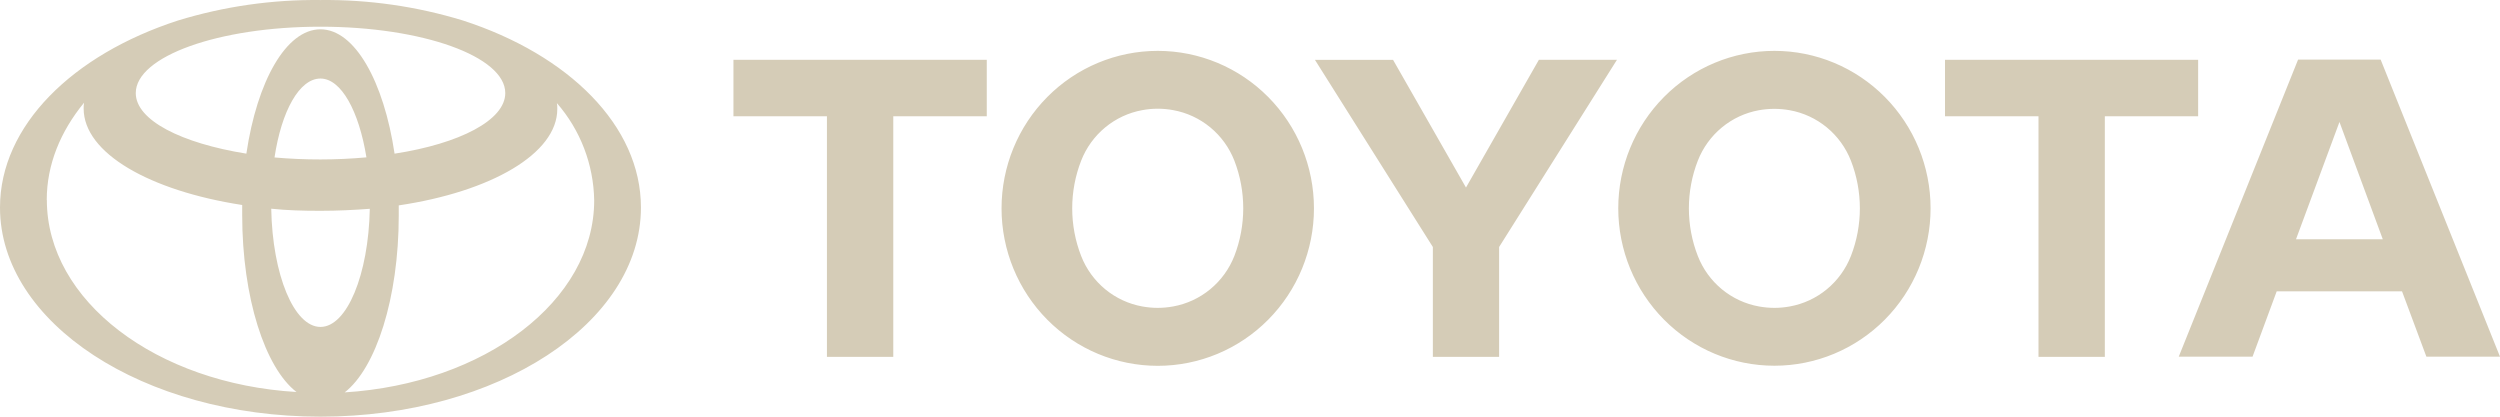 <svg width="300" height="50" viewBox="0 0 300 50" fill="none" xmlns="http://www.w3.org/2000/svg">
<path d="M118.401 7.175H88.013V13.95H99.232V42.828H107.193V13.95H118.413V7.175M148.12 30.723C147.507 32.28 146.511 33.653 145.224 34.712C143.937 35.772 142.403 36.482 140.768 36.776C140.161 36.885 139.546 36.942 138.93 36.944C138.297 36.944 137.677 36.884 137.08 36.776C135.446 36.482 133.913 35.772 132.628 34.712C131.344 33.653 130.349 32.28 129.739 30.723C129.029 28.899 128.664 26.956 128.665 24.996C128.666 23.04 129.03 21.101 129.739 19.28C130.348 17.722 131.343 16.347 132.627 15.286C133.912 14.224 135.445 13.512 137.08 13.216C138.303 12.988 139.557 12.988 140.78 13.216C142.413 13.511 143.945 14.221 145.23 15.28C146.515 16.34 147.51 17.712 148.12 19.268C149.545 22.951 149.545 27.04 148.12 30.723ZM138.93 6.104C133.958 6.104 129.191 8.095 125.675 11.639C122.16 15.183 120.185 19.99 120.185 25.002C120.185 30.014 122.16 34.82 125.675 38.364C129.191 41.908 133.958 43.899 138.93 43.899C143.901 43.899 148.669 41.908 152.184 38.364C155.7 34.82 157.675 30.014 157.675 25.002C157.675 19.99 155.7 15.183 152.184 11.639C148.669 8.095 143.901 6.104 138.93 6.104ZM157.788 7.187H167.169L175.918 22.505L184.667 7.175H194.036L179.893 29.64V42.828H171.943V29.64L157.788 7.175M212.93 36.944C213.551 36.944 214.171 36.884 214.768 36.776C216.402 36.482 217.935 35.772 219.22 34.712C220.504 33.653 221.499 32.28 222.109 30.723C223.542 27.046 223.542 22.958 222.109 19.28C221.499 17.724 220.504 16.351 219.22 15.291C217.935 14.232 216.402 13.521 214.768 13.228C213.545 13.007 212.292 13.007 211.068 13.228C209.436 13.523 207.906 14.235 206.624 15.294C205.341 16.353 204.348 17.725 203.74 19.28C203.03 21.101 202.666 23.04 202.666 24.996C202.666 27.017 203.048 28.955 203.74 30.723C204.348 32.281 205.343 33.654 206.628 34.714C207.913 35.773 209.446 36.483 211.08 36.776C211.691 36.887 212.31 36.943 212.93 36.944ZM194.191 24.996C194.191 19.985 196.166 15.18 199.68 11.637C203.194 8.095 207.96 6.104 212.93 6.104C217.9 6.104 222.666 8.095 226.181 11.637C229.695 15.18 231.669 19.985 231.669 24.996C231.669 30.006 229.695 34.811 226.181 38.354C222.666 41.897 217.9 43.887 212.93 43.887C207.96 43.887 203.194 41.897 199.68 38.354C196.166 34.811 194.191 30.006 194.191 24.996ZM285.94 28.726L280.736 14.636L275.52 28.714H285.94M288.243 34.959H273.205L270.304 42.804H261.448L275.771 7.151H285.677L300 42.804H291.168L288.243 34.959ZM263.788 7.175H233.4V13.95H244.619V42.828H252.58V13.95H263.776V7.175M55.548 2.458C50.008 0.765 44.245 -0.063 38.456 0.004C32.668 -0.063 26.904 0.765 21.365 2.458C8.713 6.562 0 15.081 0 24.9C0 38.725 17.187 50 38.456 50C59.678 50 76.913 38.773 76.913 24.9C76.913 15.081 68.224 6.562 55.548 2.458ZM38.456 39.231C35.282 39.231 32.691 32.974 32.548 25.044C34.434 25.248 36.415 25.297 38.456 25.297C40.485 25.297 42.479 25.2 44.376 25.056C44.221 32.962 41.631 39.231 38.456 39.231ZM32.942 18.895C33.778 13.324 35.926 9.425 38.456 9.425C40.939 9.425 43.075 13.324 43.971 18.883C40.302 19.214 36.611 19.218 32.942 18.895ZM47.348 18.438C46.059 9.774 42.574 3.517 38.456 3.517C34.339 3.517 30.853 9.726 29.564 18.438C21.759 17.186 16.292 14.431 16.292 11.17C16.292 6.766 26.234 3.204 38.456 3.204C50.678 3.204 60.633 6.766 60.633 11.17C60.633 14.419 55.166 17.235 47.36 18.438H47.348ZM5.61 23.997C5.61 19.738 7.257 15.779 10.085 12.325C10.038 12.566 10.038 12.831 10.038 13.023C10.038 18.39 17.987 22.89 29.063 24.599V25.802C29.063 35.717 31.808 44.14 35.58 47.04C18.787 46.041 5.622 36.114 5.622 23.997H5.61ZM41.345 47.1C45.116 44.188 47.85 35.765 47.85 25.85V24.647C58.926 22.998 66.875 18.438 66.875 13.083C66.875 12.831 66.875 12.578 66.827 12.373C69.647 15.605 71.233 19.742 71.303 24.045C71.303 36.114 58.138 46.041 41.345 47.088V47.1Z" fill="#D5CCB7"/>
</svg>
